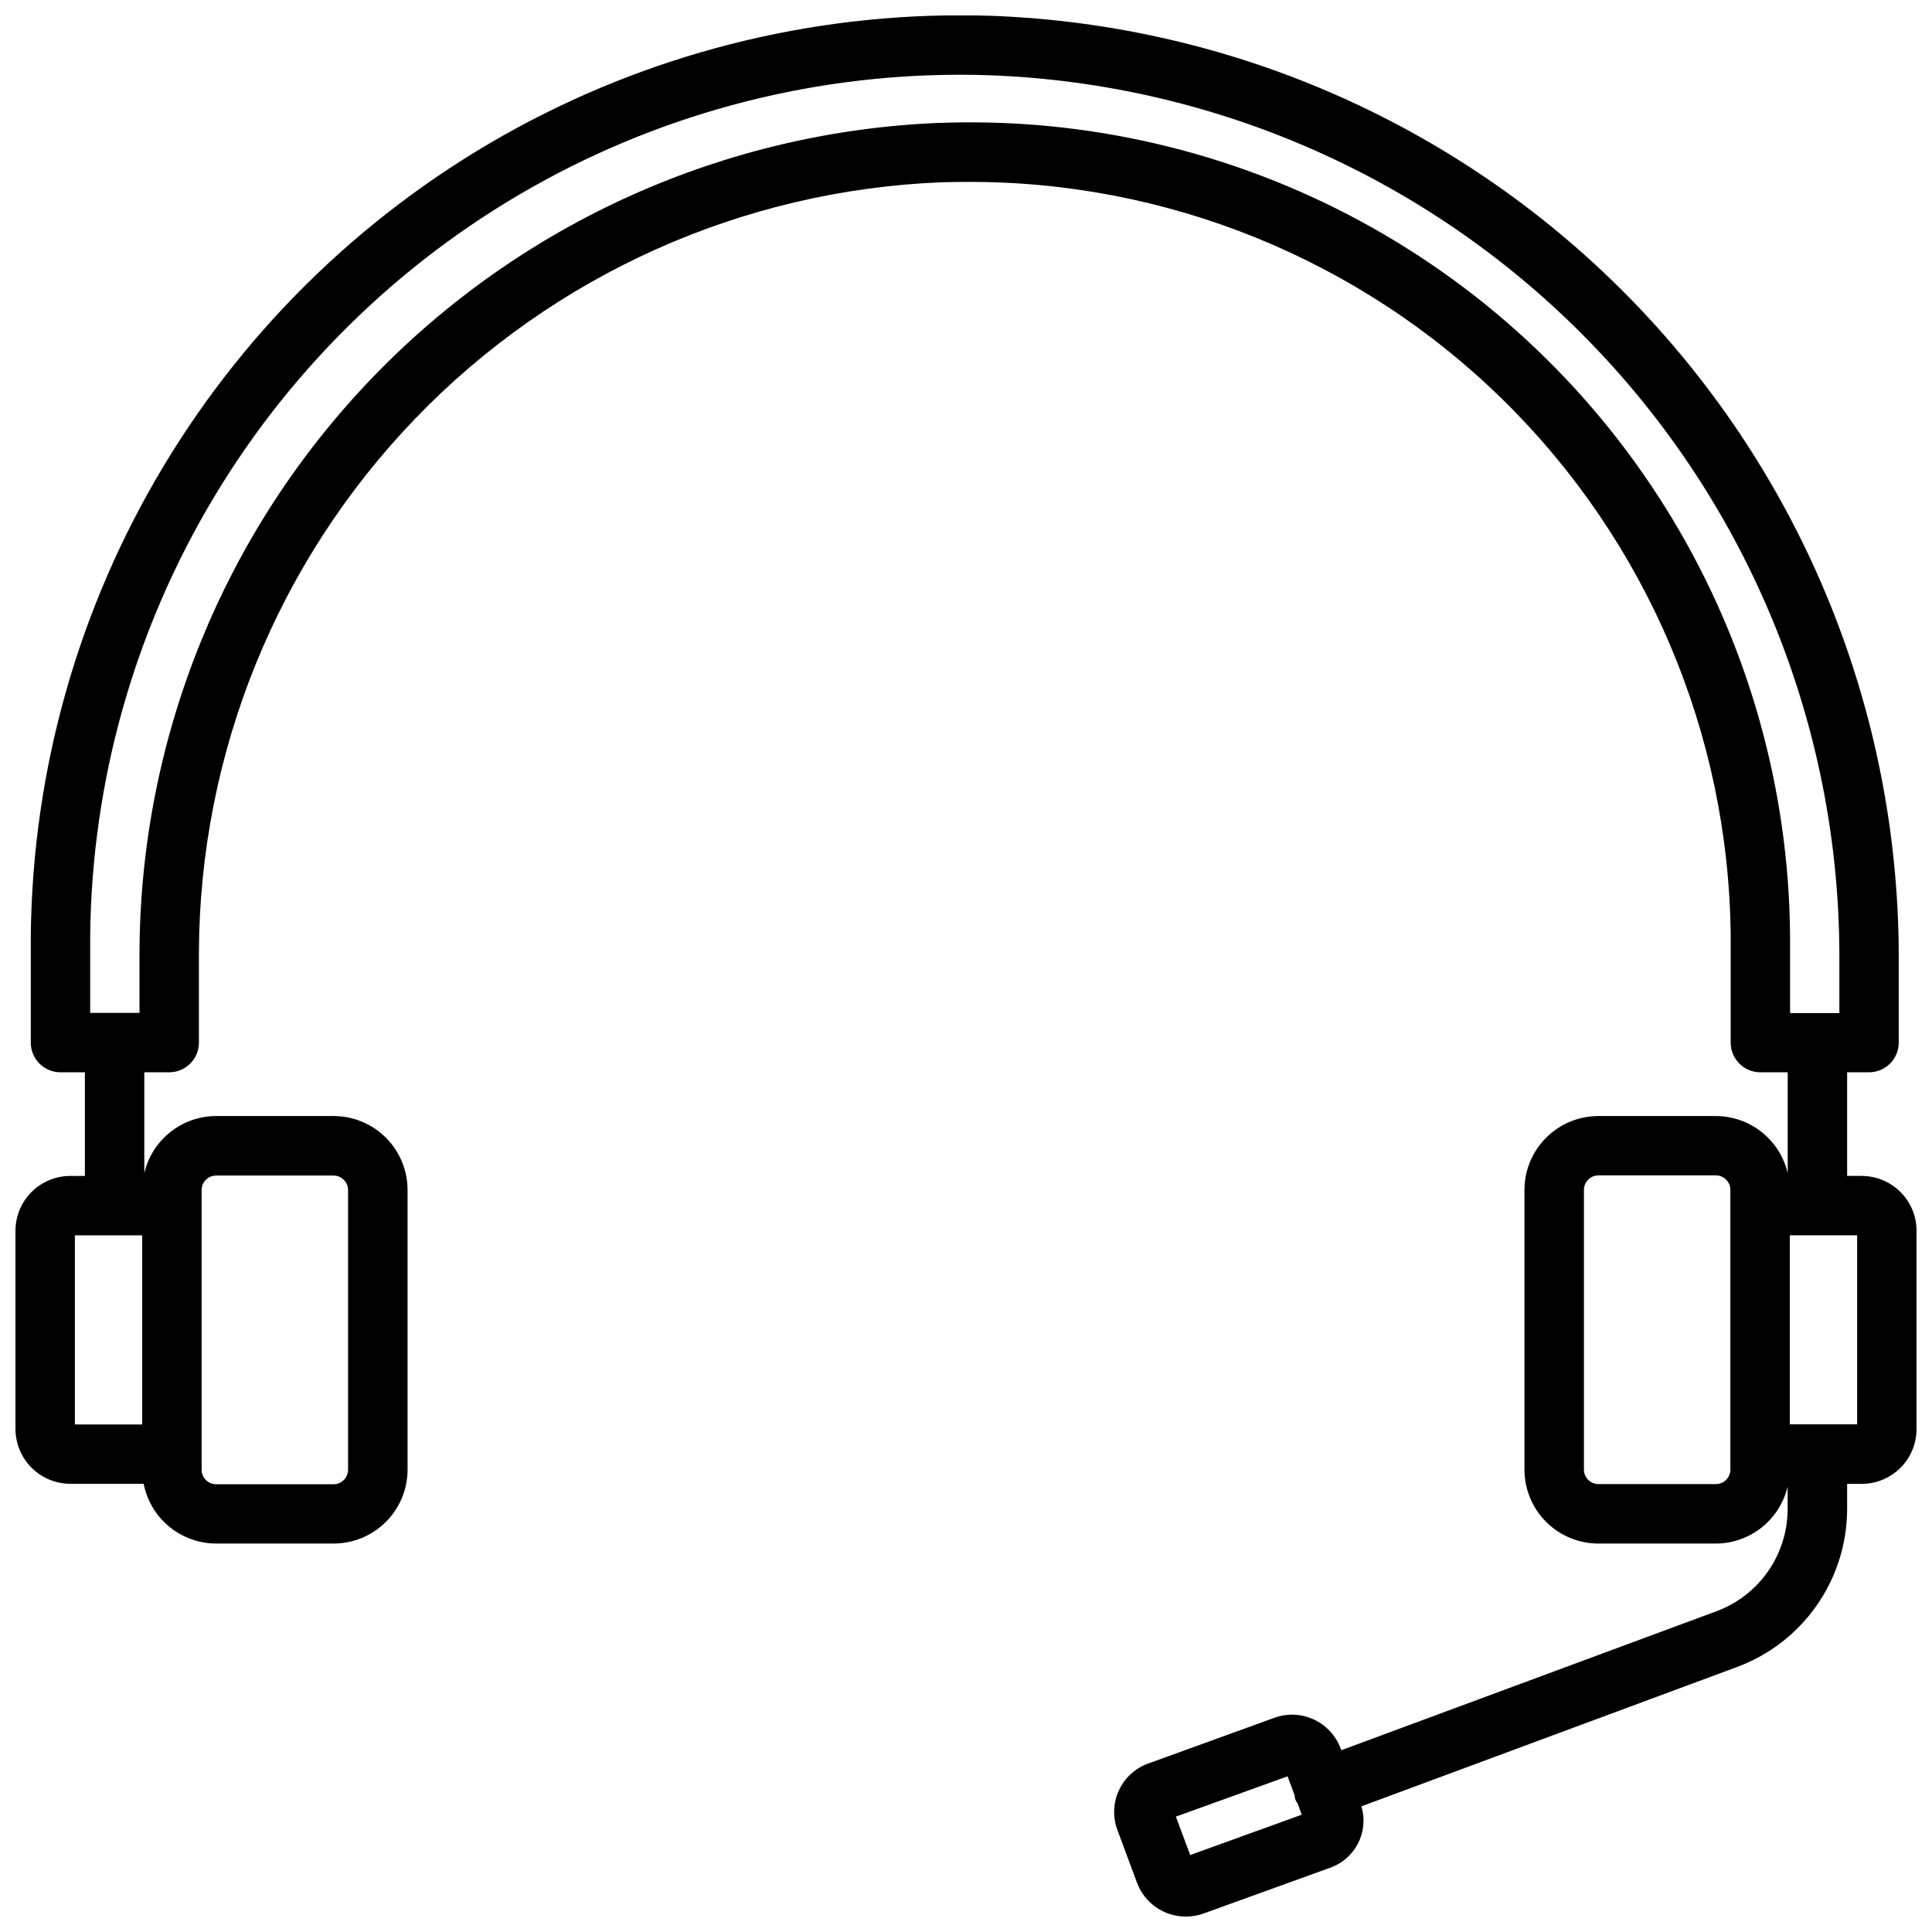 <?xml version="1.0" encoding="UTF-8"?>
<!-- Uploaded to: SVG Repo, www.svgrepo.com, Generator: SVG Repo Mixer Tools -->
<svg width="800px" height="800px" version="1.1" viewBox="144 144 512 512" xmlns="http://www.w3.org/2000/svg">
 <defs>
  <clipPath id="a">
   <path d="m148.09 148.09h503.81v503.81h-503.81z"/>
  </clipPath>
 </defs>
 <g clip-path="url(#a)">
  <path d="m637.38 455.63h-3.871v-27.461h5.805c4.348 0 7.871-3.523 7.871-7.871v-23.574c-0.242-64.473-25.418-126.35-70.262-172.68-44.84-46.328-105.86-73.512-170.3-75.855-43.855-1.441-87.297 8.855-125.84 29.824-38.543 20.969-70.785 51.852-93.398 89.457-22.613 37.602-34.773 80.562-35.223 124.44v28.391c0 4.348 3.523 7.871 7.871 7.871h6.465v27.461h-3.871c-3.848 0.004-7.535 1.535-10.258 4.254-2.723 2.715-4.258 6.402-4.269 10.25v52.543c0.004 3.852 1.535 7.547 4.258 10.273 2.723 2.727 6.414 4.258 10.27 4.266h19.438c0.875 4.453 3.269 8.469 6.773 11.359 3.504 2.887 7.902 4.469 12.445 4.477h31.109c5.199 0.004 10.184-2.059 13.863-5.731 3.68-3.672 5.75-8.656 5.754-13.855v-74.121c-0.004-5.195-2.07-10.176-5.746-13.848-3.672-3.672-8.656-5.734-13.848-5.738h-31.133c-4.414 0.008-8.695 1.508-12.152 4.258-3.457 2.746-5.883 6.578-6.887 10.879v-26.727h6.602c4.348 0 7.871-3.523 7.871-7.871v-23.887c0.18-52.828 20.75-103.54 57.418-141.57 36.664-38.031 86.598-60.434 139.38-62.535 2.098-0.062 4.125-0.094 6.152-0.094v-0.004c53.379-0.371 104.73 20.445 142.78 57.883 38.055 37.438 59.703 88.438 60.203 141.82v28.391c0 4.348 3.523 7.871 7.871 7.871h7.242v26.727c-1.004-4.301-3.43-8.133-6.887-10.879-3.453-2.75-7.738-4.25-12.152-4.258h-31.109c-5.199-0.004-10.184 2.059-13.863 5.731-3.68 3.672-5.746 8.656-5.754 13.855v74.121c0.008 5.195 2.074 10.176 5.746 13.848 3.676 3.672 8.656 5.738 13.852 5.738h31.109c4.414-0.008 8.695-1.508 12.148-4.25 3.457-2.746 5.883-6.578 6.891-10.875v6.195c-0.051 5.867-1.883 11.582-5.258 16.383-3.375 4.801-8.129 8.461-13.633 10.496l-99.398 36.82-0.188-0.516h-0.004c-2.652-7.047-10.48-10.648-17.559-8.07l-33.418 12.113c-3.418 1.23-6.207 3.773-7.742 7.066-1.539 3.293-1.699 7.062-0.445 10.473l5.246 14.117c2.031 5.371 7.18 8.918 12.922 8.898 1.605 0.012 3.203-0.266 4.715-0.816l33.41-12.082h-0.004c6.731-2.297 10.438-9.5 8.398-16.312l99.512-36.914c8.523-3.148 15.883-8.82 21.102-16.262 5.219-7.438 8.047-16.289 8.109-25.375v-6.906h3.871c3.859-0.004 7.555-1.543 10.277-4.273 2.727-2.731 4.254-6.43 4.25-10.285v-52.543c-0.012-3.848-1.543-7.535-4.266-10.25-2.723-2.719-6.414-4.25-10.262-4.254zm-473.54 15.742h17.844v50.129h-17.844zm33.586-11.996h0.004c0.004-2.125 1.727-3.844 3.852-3.844h31.109c2.125 0 3.848 1.719 3.852 3.844v74.121c-0.004 2.125-1.727 3.844-3.852 3.844h-31.109c-2.125 0-3.848-1.719-3.852-3.844v-74.152zm195.64-282.82c-56.875 2.25-110.68 26.371-150.2 67.336-39.52 40.961-61.691 95.598-61.898 152.52v16.016h-13.07v-20.52c0.426-41.066 11.816-81.277 32.996-116.46 21.176-35.188 51.371-64.078 87.461-83.684 36.086-19.605 76.758-29.211 117.8-27.824 60.348 2.188 117.51 27.648 159.51 71.043 42 43.395 65.574 101.36 65.789 161.75v15.742l-13.066 0.004v-20.562c-0.316-38.852-11.047-76.902-31.066-110.2-20.023-33.293-48.605-60.609-82.773-79.102-34.164-18.496-72.668-27.488-111.49-26.047zm66.355 459.05-3.801-10.18 29.598-10.684 1.867 5.016h0.004c-0.004 0.805 0.289 1.586 0.816 2.191l1.051 2.969zm143.15-102.15c-0.004 2.125-1.727 3.844-3.852 3.844h-31.109c-2.125 0-3.848-1.719-3.852-3.844v-74.121c0.004-2.125 1.727-3.844 3.852-3.844h31.109c2.125 0 3.848 1.719 3.852 3.844zm33.586-11.996h-17.84v-50.098h17.844z"/>
 </g>
</svg>